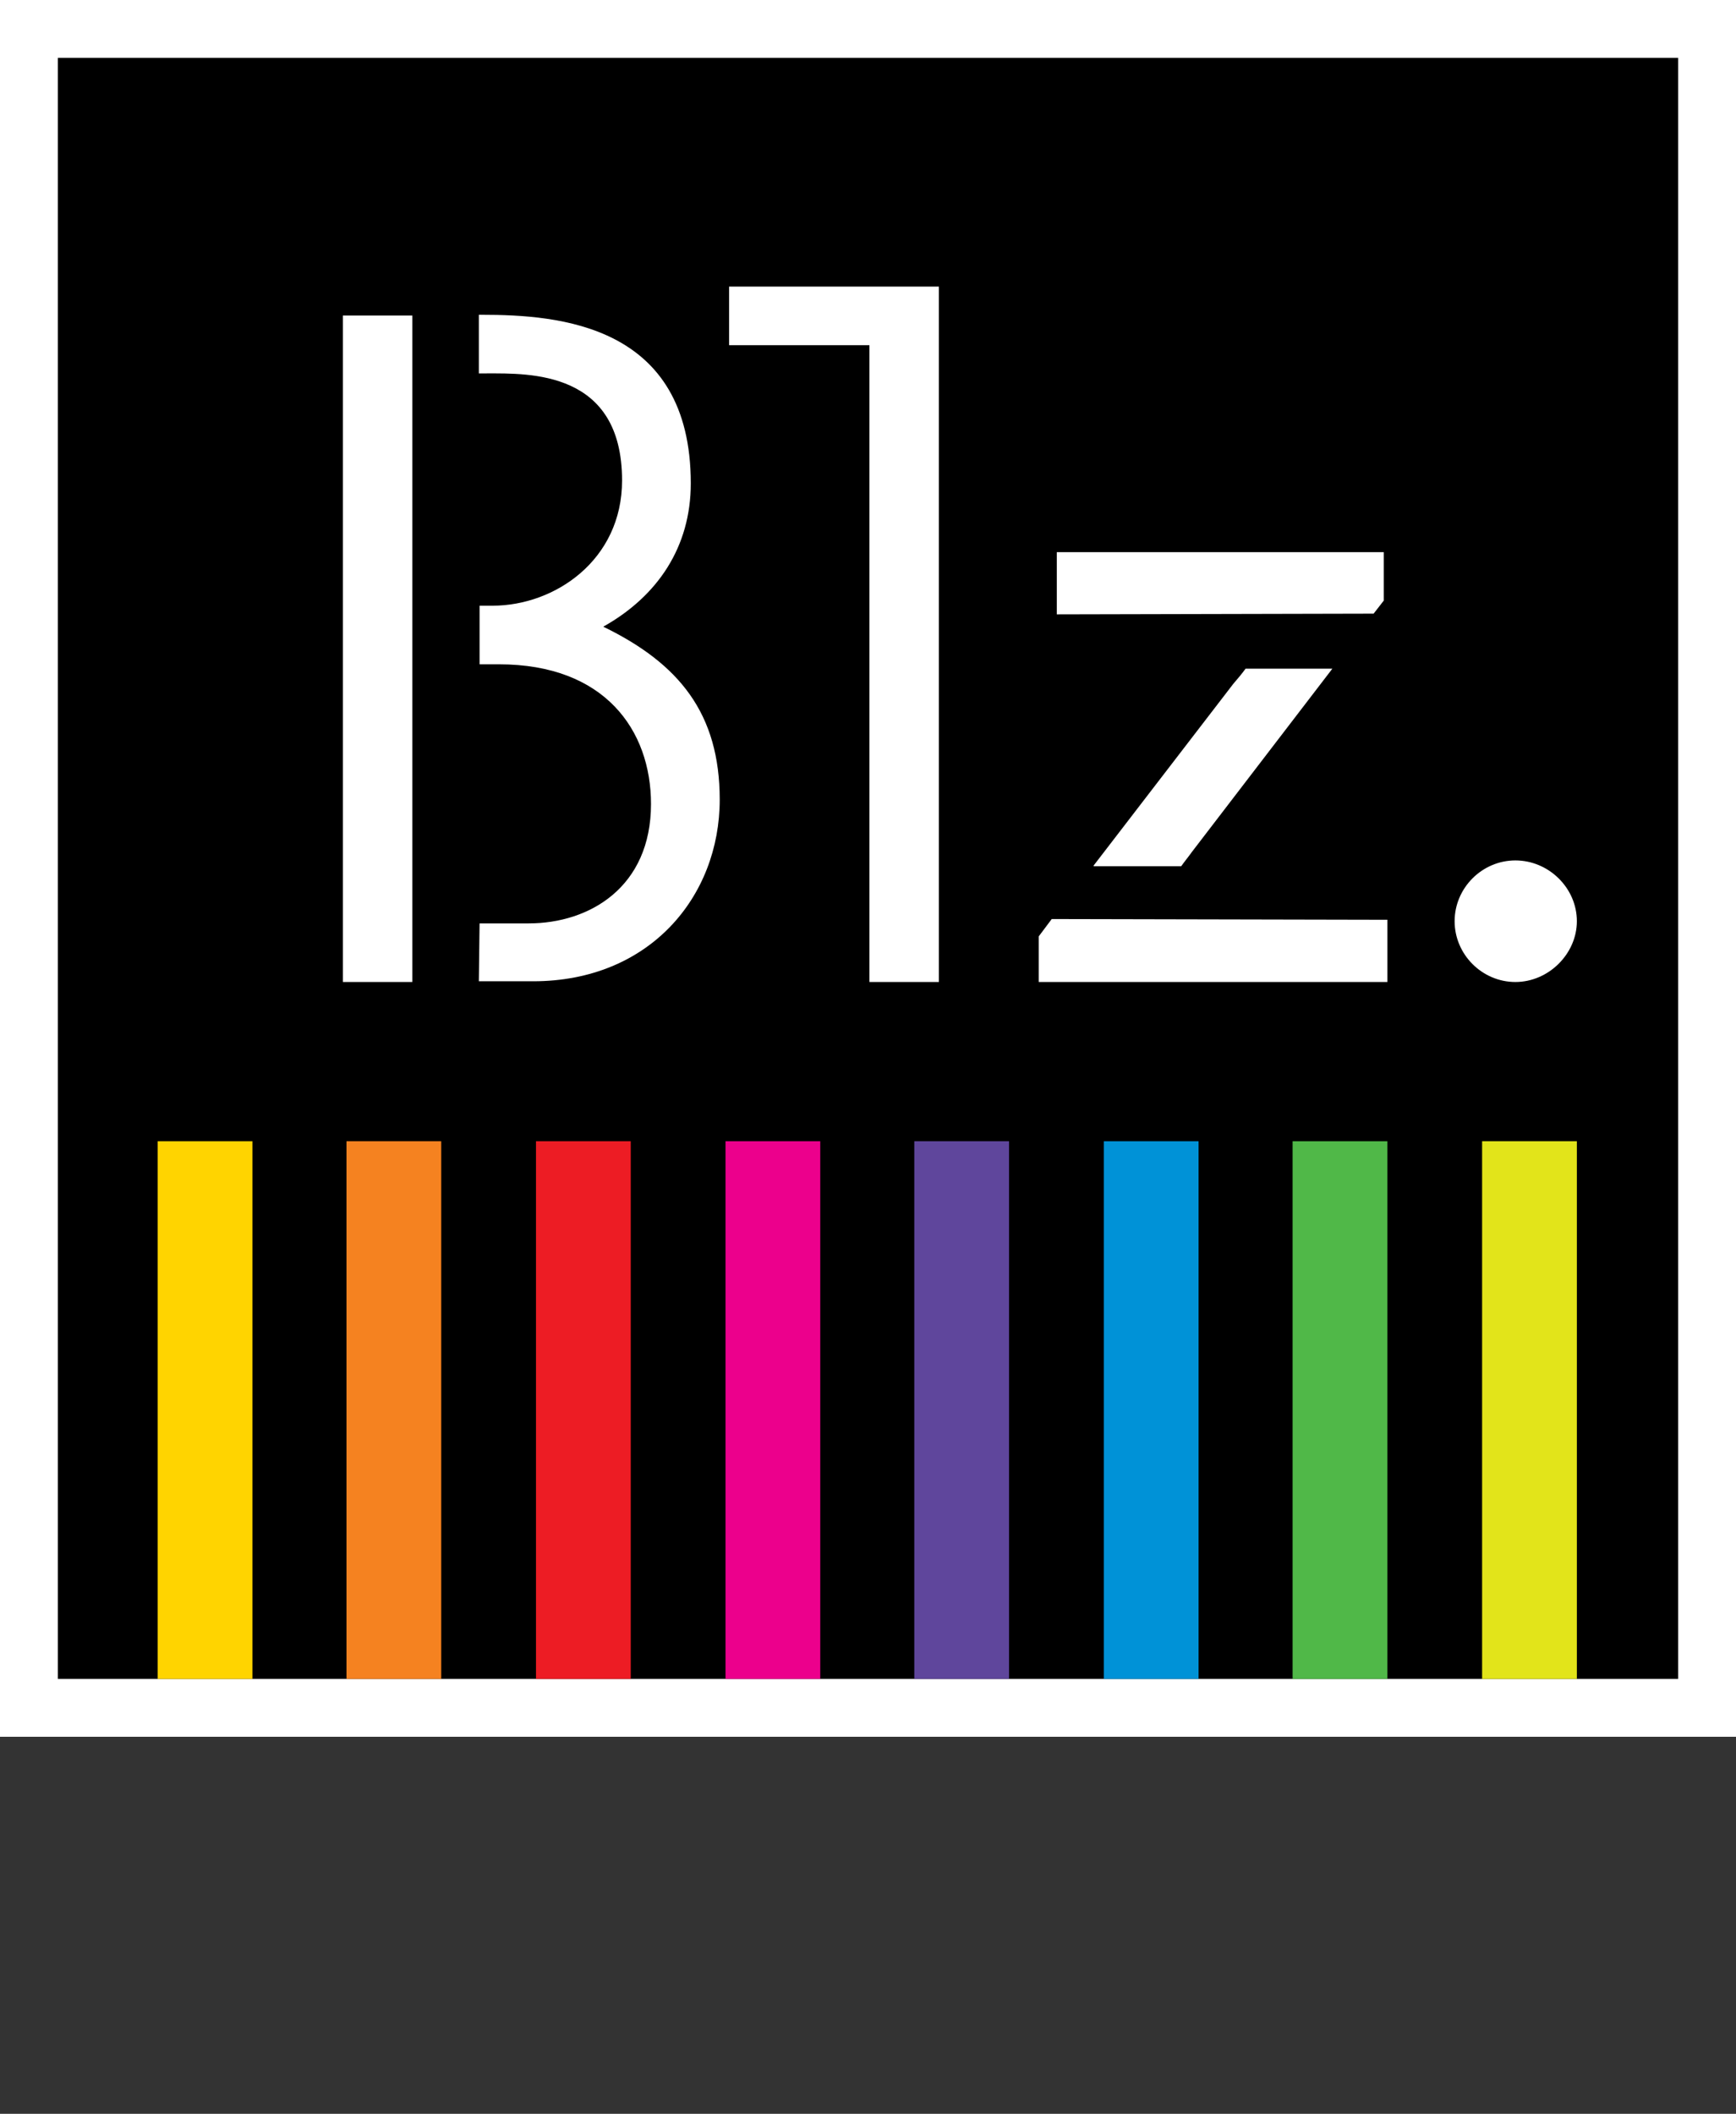 <svg id="Laag_1" xmlns="http://www.w3.org/2000/svg" viewBox="0 0 240 292.1"><rect x="0" y="0" width="240" height="292.1" fill="#333333" stroke="none"/><style>.Gebogen_x0020_groen{fill:url(#SVGID_1_);stroke:#fff;stroke-width:.25;stroke-miterlimit:1}.st0{fill:#fff}.st1{fill:#ffd400}.st2{fill:#f58220}.st3{fill:#ed1c24}.st4{fill:#ec008c}.st5{fill:#5f469c}.st6{fill:#0092d7}.st7{fill:#50b848}.st8{fill:#e2e41a}</style><linearGradient id="SVGID_1_" gradientUnits="userSpaceOnUse" x1="-300.94" y1="1216.615" x2="-300.233" y2="1215.908"><stop offset="0" stop-color="#20ac4b"/><stop offset=".983" stop-color="#19361a"/></linearGradient><path class="st0" d="M0 0h240v240H0z"/><path d="M8 8h224v224H8z"/><path class="st0" d="M120.2 47.7h-19.4v-8.1h29v96.1h-9.6v-88zm25.9 37.2v-8.6h45.2V83l-1.4 1.8-43.8.1zm45.7 42.2v8.6h-48.2v-6.3l1.8-2.4 46.4.1zm-40.6-7.5l19.3-25.1c.6-.7 1.2-1.4 1.7-2.1h12l-19.4 25.3c-.5.7-1 1.3-1.5 2h-12.1zm58.3 16.1c-4.6 0-8.4-3.8-8.4-8.4 0-4.6 3.8-8.4 8.4-8.4 4.6 0 8.5 3.8 8.5 8.4 0 4.5-3.9 8.4-8.5 8.4z"/><path class="st1" d="M21.8 157.7h13.1V232H21.8z"/><path class="st2" d="M47.9 157.7H61V232H47.9z"/><path class="st3" d="M74.1 157.7h13.1V232H74.1z"/><path class="st4" d="M100.3 157.7h13.1V232h-13.1z"/><path class="st5" d="M126.4 157.7h13.1V232h-13.1z"/><path class="st6" d="M152.6 157.7h13.1V232h-13.1z"/><path class="st7" d="M178.7 157.7h13.1V232h-13.1z"/><path class="st8" d="M204.9 157.7H218V232h-13.1z"/><path class="st0" d="M47.4 43.6H57v92.1h-9.6V43.6zm18.9 84h6.8c8.4 0 16.9-5 16.9-16.5 0-10.2-6.4-19.3-21-19.3h-2.7v-8.1h1.8c8.6 0 17.9-6.3 17.9-17.3 0-15.2-12.8-14.8-18.7-14.8h-1.1v-8.1h.4c10.6 0 28.9 1.3 28.9 23.3 0 8.8-4.6 15.6-12.1 19.8 10.5 5.1 16.1 12 16.1 23.9 0 13.4-9.7 25.1-25.8 25.1h-7.5l.1-8z"/></svg>